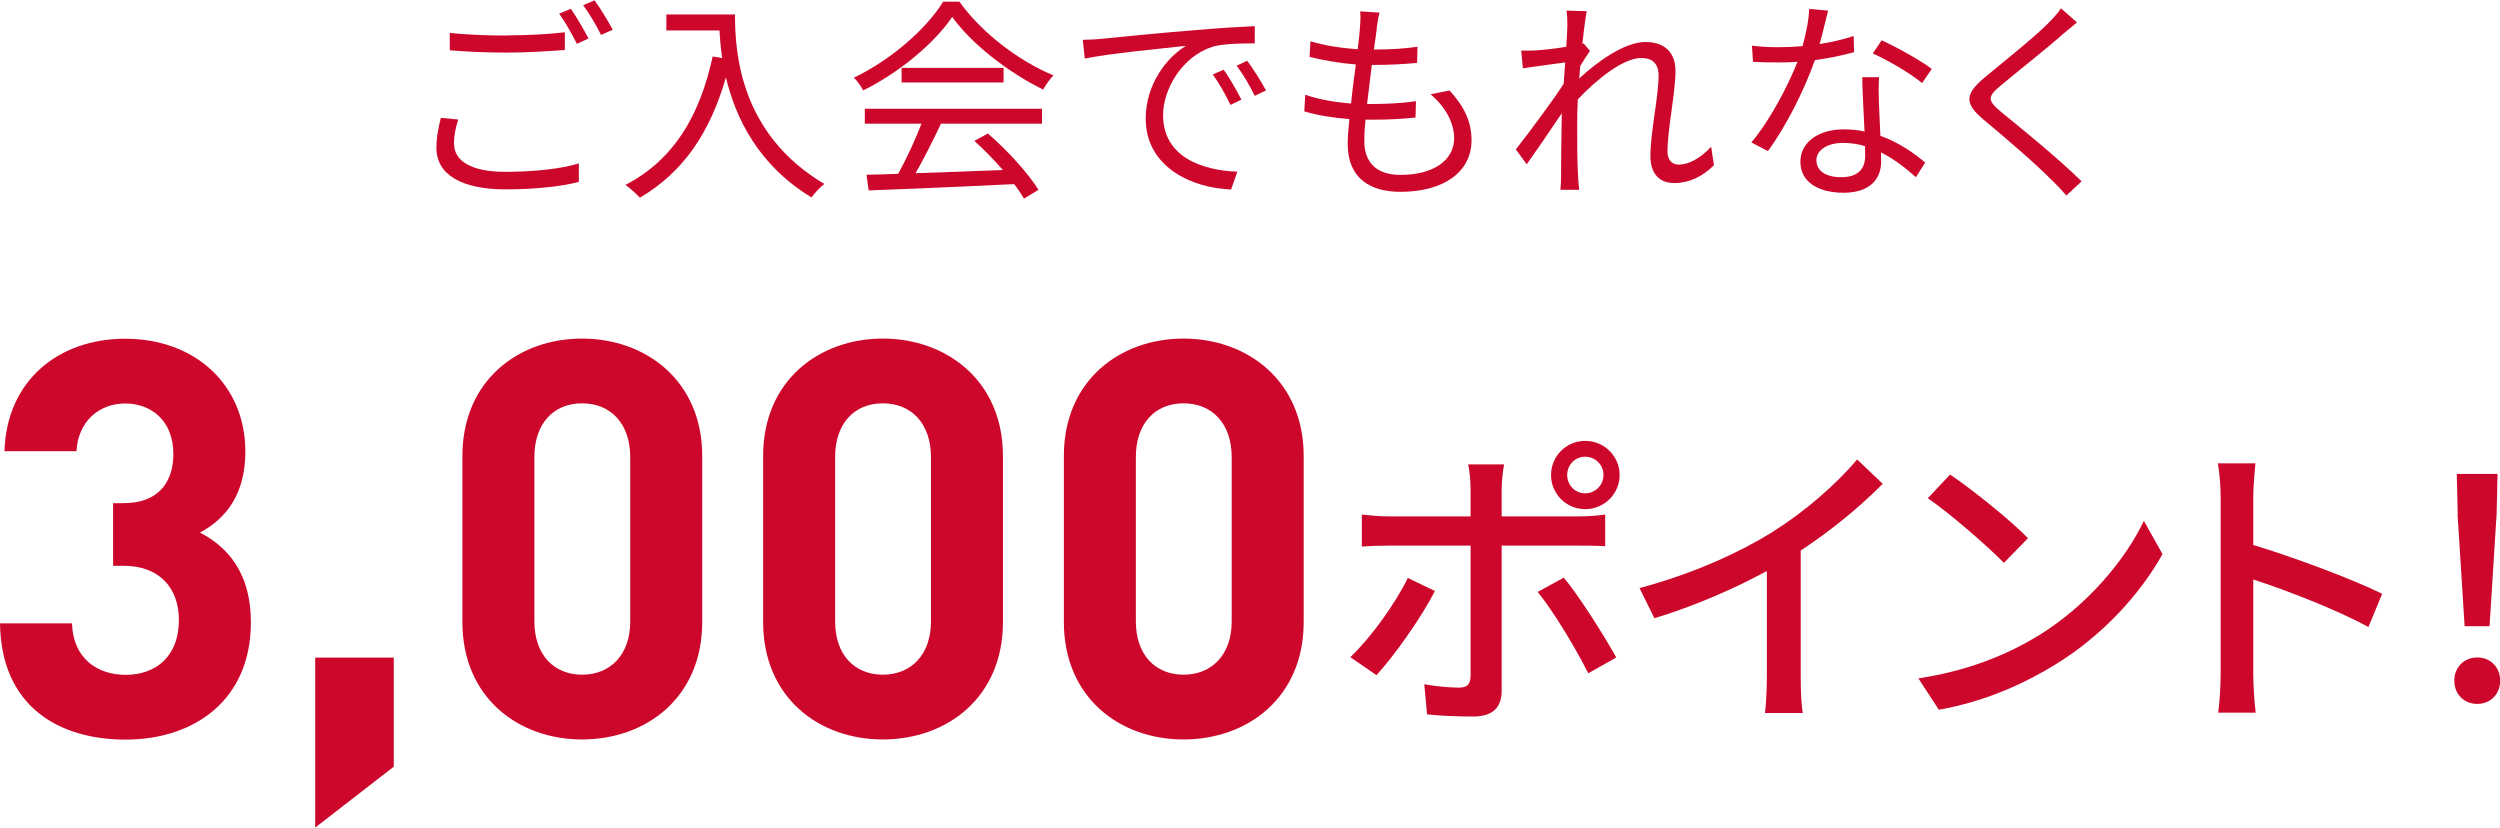 <?xml version="1.0" encoding="UTF-8"?>
<svg id="_レイヤー_2" data-name="レイヤー 2" xmlns="http://www.w3.org/2000/svg" viewBox="0 0 162.52 53.8">
  <defs>
    <style>
      .cls-1 {
        fill: #cd072b;
      }
    </style>
  </defs>
  <g id="_レイヤー_1-2" data-name="レイヤー 1">
    <g>
      <g>
        <path class="cls-1" d="m0,40.52h4.68c.07,2.3,1.66,3.35,3.49,3.35,1.98,0,3.46-1.22,3.46-3.56,0-2.12-1.3-3.53-3.6-3.53h-.68v-4.07h.68c2.3,0,3.24-1.4,3.24-3.2,0-2.16-1.44-3.28-3.13-3.28s-3.06,1.15-3.17,3.1H.29c.14-4.61,3.53-7.31,7.85-7.31,4.54,0,7.81,2.99,7.81,7.34,0,2.77-1.26,4.36-2.95,5.26,1.87.97,3.31,2.7,3.31,5.83,0,5.11-3.74,7.63-8.14,7.63S.07,45.88,0,40.52Z"/>
        <path class="cls-1" d="m25.6,49.84l-5.11,3.96v-11.05h5.11v7.09Z"/>
        <path class="cls-1" d="m30.06,40.44v-10.8c0-4.9,3.64-7.63,7.78-7.63s7.81,2.74,7.81,7.63v10.8c0,4.9-3.64,7.63-7.81,7.63s-7.78-2.74-7.78-7.63Zm10.91-.04v-10.69c0-2.16-1.26-3.49-3.13-3.49s-3.1,1.33-3.1,3.49v10.69c0,2.16,1.26,3.46,3.1,3.46s3.13-1.3,3.13-3.46Z"/>
        <path class="cls-1" d="m49.61,40.44v-10.8c0-4.9,3.64-7.63,7.78-7.63s7.81,2.74,7.81,7.63v10.8c0,4.9-3.64,7.63-7.81,7.63s-7.78-2.74-7.78-7.63Zm10.91-.04v-10.69c0-2.16-1.26-3.49-3.13-3.49s-3.1,1.33-3.1,3.49v10.69c0,2.16,1.26,3.46,3.1,3.46s3.13-1.3,3.13-3.46Z"/>
        <path class="cls-1" d="m69.16,40.44v-10.8c0-4.9,3.64-7.63,7.78-7.63s7.81,2.74,7.81,7.63v10.8c0,4.9-3.64,7.63-7.81,7.63s-7.78-2.74-7.78-7.63Zm10.91-.04v-10.69c0-2.16-1.26-3.49-3.13-3.49s-3.1,1.33-3.1,3.49v10.69c0,2.16,1.26,3.46,3.1,3.46s3.13-1.3,3.13-3.46Z"/>
        <path class="cls-1" d="m89.48,43.89l-1.7-1.17c1.31-1.23,2.95-3.51,3.74-5.15l1.76.85c-.87,1.72-2.69,4.28-3.8,5.47Zm8.14-12.14v1.82h4.97c.51,0,1.25-.04,1.76-.12v2.06c-.57-.04-1.25-.04-1.74-.04h-4.99v9.43c0,1.07-.55,1.68-1.86,1.68-.93,0-2.1-.04-2.99-.14l-.18-1.96c.85.16,1.74.22,2.26.22s.73-.2.75-.73v-8.5h-5.29c-.61,0-1.25.02-1.78.06v-2.08c.55.06,1.15.12,1.76.12h5.31v-1.84c0-.48-.08-1.23-.16-1.54h2.34c-.06.28-.16,1.11-.16,1.56Zm7.45,10.99l-1.82,1.03c-.81-1.62-2.28-4.06-3.29-5.29l1.7-.93c1.05,1.27,2.61,3.76,3.41,5.19Zm-2.02-14.08c1.23,0,2.24.99,2.24,2.22s-1.01,2.22-2.24,2.22-2.22-.99-2.22-2.22.99-2.22,2.22-2.22Zm0,3.41c.65,0,1.19-.53,1.19-1.19s-.53-1.19-1.19-1.19-1.17.53-1.17,1.19.51,1.19,1.17,1.19Z"/>
        <path class="cls-1" d="m115.22,34.58c2.06-1.27,4.16-3.11,5.51-4.71l1.66,1.58c-1.51,1.53-3.37,3.05-5.33,4.34v8.22c0,.81.04,1.9.14,2.34h-2.46c.06-.44.12-1.53.12-2.34v-6.89c-2.08,1.13-4.69,2.28-7.31,3.07l-.97-1.96c3.47-.93,6.44-2.28,8.64-3.64Z"/>
        <path class="cls-1" d="m132.5,41.33c3.19-1.96,5.66-4.93,6.87-7.47l1.21,2.16c-1.43,2.57-3.86,5.27-6.95,7.17-2,1.23-4.52,2.4-7.59,2.95l-1.33-2.04c3.31-.5,5.88-1.6,7.78-2.77Zm-.67-6.34l-1.56,1.6c-1.03-1.05-3.49-3.21-4.95-4.2l1.45-1.54c1.39.93,3.96,2.99,5.07,4.14Z"/>
        <path class="cls-1" d="m144.36,32.34c0-.63-.06-1.54-.18-2.22h2.44c-.06.65-.14,1.53-.14,2.22v3.09c2.63.79,6.4,2.2,8.38,3.17l-.89,2.16c-2.08-1.13-5.31-2.38-7.49-3.09v6.12c0,.61.06,1.82.16,2.54h-2.44c.1-.69.16-1.76.16-2.54v-11.45Z"/>
        <path class="cls-1" d="m159.55,44.25c0-.89.65-1.51,1.49-1.51s1.49.61,1.49,1.51-.65,1.51-1.49,1.51-1.49-.61-1.49-1.51Zm.22-10.83l-.06-2.61h2.65l-.06,2.61-.46,7.29h-1.62l-.46-7.29Z"/>
      </g>
      <g>
        <path class="cls-1" d="m29.52,9.36c0,1.08,1.08,1.81,3.32,1.81,1.93,0,3.74-.21,4.79-.55v1.2c-.98.28-2.76.49-4.76.49-2.84,0-4.5-.94-4.5-2.7,0-.73.15-1.39.29-1.95l1.13.11c-.18.55-.28,1.06-.28,1.58Zm3.42-7.06c1.34,0,2.77-.08,3.78-.2v1.15c-.95.07-2.48.17-3.77.17-1.41,0-2.61-.06-3.71-.15v-1.13c1.01.11,2.3.17,3.7.17Zm5.32.2l-.76.35c-.28-.57-.76-1.43-1.15-1.96l.76-.32c.35.5.85,1.37,1.15,1.93Zm1.58-.57l-.77.34c-.29-.6-.76-1.4-1.16-1.93l.74-.32c.38.52.91,1.4,1.19,1.92Z"/>
        <path class="cls-1" d="m47.78.94c0,2.48.32,7.76,5.81,11.02-.24.17-.66.62-.84.87-3.45-2.09-4.93-5.15-5.56-7.8-1.04,3.63-2.8,6.18-5.59,7.82-.2-.21-.66-.64-.94-.83,3.1-1.61,4.82-4.43,5.67-8.35l.62.1c-.1-.64-.15-1.26-.18-1.79h-3.45V.94h4.45Z"/>
        <path class="cls-1" d="m62.37.11c1.47,2.06,3.91,3.88,6.11,4.79-.24.25-.49.62-.67.92-2.16-1.05-4.61-2.91-5.91-4.72-1.13,1.68-3.4,3.6-5.79,4.78-.11-.24-.38-.62-.6-.83,2.4-1.15,4.72-3.17,5.8-4.94h1.06Zm-6.14,6.96h11.51v.97h-6.57c-.49,1.04-1.09,2.24-1.65,3.22,1.74-.06,3.71-.13,5.67-.21-.57-.66-1.23-1.34-1.85-1.89l.88-.48c1.29,1.11,2.65,2.62,3.29,3.66l-.94.57c-.17-.28-.38-.6-.64-.94-3.43.17-7.06.32-9.46.41l-.14-1.02c.6-.01,1.3-.03,2.06-.06.53-.97,1.13-2.24,1.51-3.26h-3.68v-.97Zm9.01-2.66v.95h-6.63v-.95h6.63Z"/>
        <path class="cls-1" d="m71.65,2.52c.91-.1,3.56-.36,6.14-.57,1.53-.13,2.84-.21,3.78-.25v1.12c-.8,0-2.03.01-2.75.22-1.99.64-3.21,2.77-3.21,4.44,0,2.73,2.55,3.6,4.83,3.68l-.41,1.16c-2.59-.1-5.55-1.48-5.55-4.61,0-2.19,1.33-3.96,2.62-4.73-1.5.17-5.07.5-6.58.83l-.13-1.22c.53-.01.98-.04,1.25-.07Zm9.05,3.96l-.71.34c-.32-.67-.73-1.4-1.15-1.98l.71-.31c.32.46.85,1.33,1.15,1.95Zm1.6-.6l-.73.35c-.34-.69-.74-1.37-1.18-1.96l.69-.32c.34.46.9,1.32,1.22,1.93Z"/>
        <path class="cls-1" d="m89.51,1.78c-.04.36-.11.85-.2,1.44,1.08,0,2.03-.06,2.84-.18l-.03,1.05c-.9.08-1.71.13-2.84.13h-.1c-.1.83-.21,1.71-.31,2.54h.27c.95,0,1.93-.04,2.91-.18l-.03,1.06c-.92.1-1.79.14-2.75.14h-.5c-.06.56-.08,1.05-.08,1.39,0,1.36.76,2.2,2.35,2.2,2.13,0,3.49-.94,3.49-2.38,0-.94-.5-1.99-1.53-2.86l1.23-.25c.97,1.06,1.43,2.03,1.43,3.24,0,2.09-1.85,3.35-4.62,3.35-1.91,0-3.43-.83-3.43-3.12,0-.39.04-.95.11-1.61-1.05-.08-2.07-.24-2.93-.5l.06-1.08c.92.32,1.99.49,2.98.57.08-.83.2-1.71.31-2.54-1.02-.08-2.13-.27-3.01-.49l.06-1.02c.88.28,2.03.45,3.07.52.07-.56.13-1.06.15-1.47.04-.48.04-.73.01-.99l1.26.08c-.1.38-.14.67-.18.98Z"/>
        <path class="cls-1" d="m101.83.69l1.32.04c-.07.35-.18,1.13-.28,2.12.03-.01.06-.01.08-.03l.41.49c-.18.25-.42.63-.63.98-.03.27-.04.53-.07.81,1.09-1.01,2.9-2.37,4.31-2.37,1.3,0,1.95.74,1.95,1.88,0,1.4-.52,3.81-.52,5.24,0,.46.22.85.73.85.67,0,1.4-.41,2.11-1.16l.18,1.2c-.74.74-1.62,1.16-2.58,1.16s-1.55-.6-1.55-1.76c0-1.55.53-3.85.53-5.22,0-.81-.42-1.15-1.13-1.15-1.13,0-2.83,1.32-4.12,2.69-.03.59-.04,1.15-.04,1.65,0,1.27-.01,2.13.06,3.38.01.25.04.6.07.85h-1.22c.03-.25.04-.6.04-.83.01-1.34.01-2.06.04-3.59,0-.14.01-.34.01-.56-.69,1.04-1.61,2.37-2.28,3.32l-.71-.97c.78-.98,2.41-3.17,3.11-4.26.03-.46.07-.94.1-1.39-.63.08-1.86.25-2.75.38l-.11-1.15c.31.01.57,0,.91-.01.46-.03,1.29-.11,2.02-.24.04-.66.07-1.18.07-1.33,0-.31,0-.69-.06-1.04Z"/>
        <path class="cls-1" d="m118.3,2.86c.73-.11,1.48-.28,2.2-.52l.03,1.05c-.74.21-1.62.39-2.55.52-.69,1.98-1.93,4.4-3.05,5.91l-1.08-.56c1.16-1.36,2.35-3.6,3-5.24-.42.03-.84.04-1.25.04-.52,0-1.11-.01-1.64-.04l-.07-1.05c.52.07,1.12.1,1.71.1.5,0,1.04-.03,1.58-.07.21-.78.41-1.67.43-2.42l1.23.11c-.13.5-.32,1.36-.55,2.17Zm3.84,3.67c.01.52.07,1.43.1,2.3,1.2.43,2.19,1.12,2.91,1.74l-.6.95c-.6-.53-1.36-1.16-2.27-1.61.01.22.01.42.01.59,0,1.12-.71,2.03-2.45,2.03-1.54,0-2.8-.63-2.8-2.02,0-1.29,1.22-2.1,2.8-2.1.48,0,.94.04,1.37.14-.06-1.15-.13-2.54-.15-3.53h1.09c-.03.57-.03,1.01-.01,1.51Zm-2.44,4.99c1.16,0,1.55-.62,1.55-1.39,0-.18,0-.39-.01-.63-.45-.14-.94-.21-1.44-.21-1.02,0-1.72.48-1.72,1.12s.53,1.11,1.62,1.11Zm2.05-8.05l.57-.85c1.01.45,2.61,1.36,3.26,1.86l-.63.92c-.76-.64-2.27-1.51-3.21-1.93Z"/>
        <path class="cls-1" d="m134.05,2.27c-.95.84-2.97,2.44-4.01,3.31-.84.71-.85.94.04,1.69,1.27,1.04,3.75,3.04,5.24,4.52l-.99.92c-.29-.34-.62-.69-.97-1.02-.98-1.01-3.11-2.83-4.41-3.91-1.33-1.11-1.16-1.71.1-2.77,1.05-.88,3.18-2.56,4.13-3.53.28-.28.63-.67.8-.94l1.04.92c-.29.24-.73.6-.97.8Z"/>
      </g>
    </g>
  </g>
</svg>